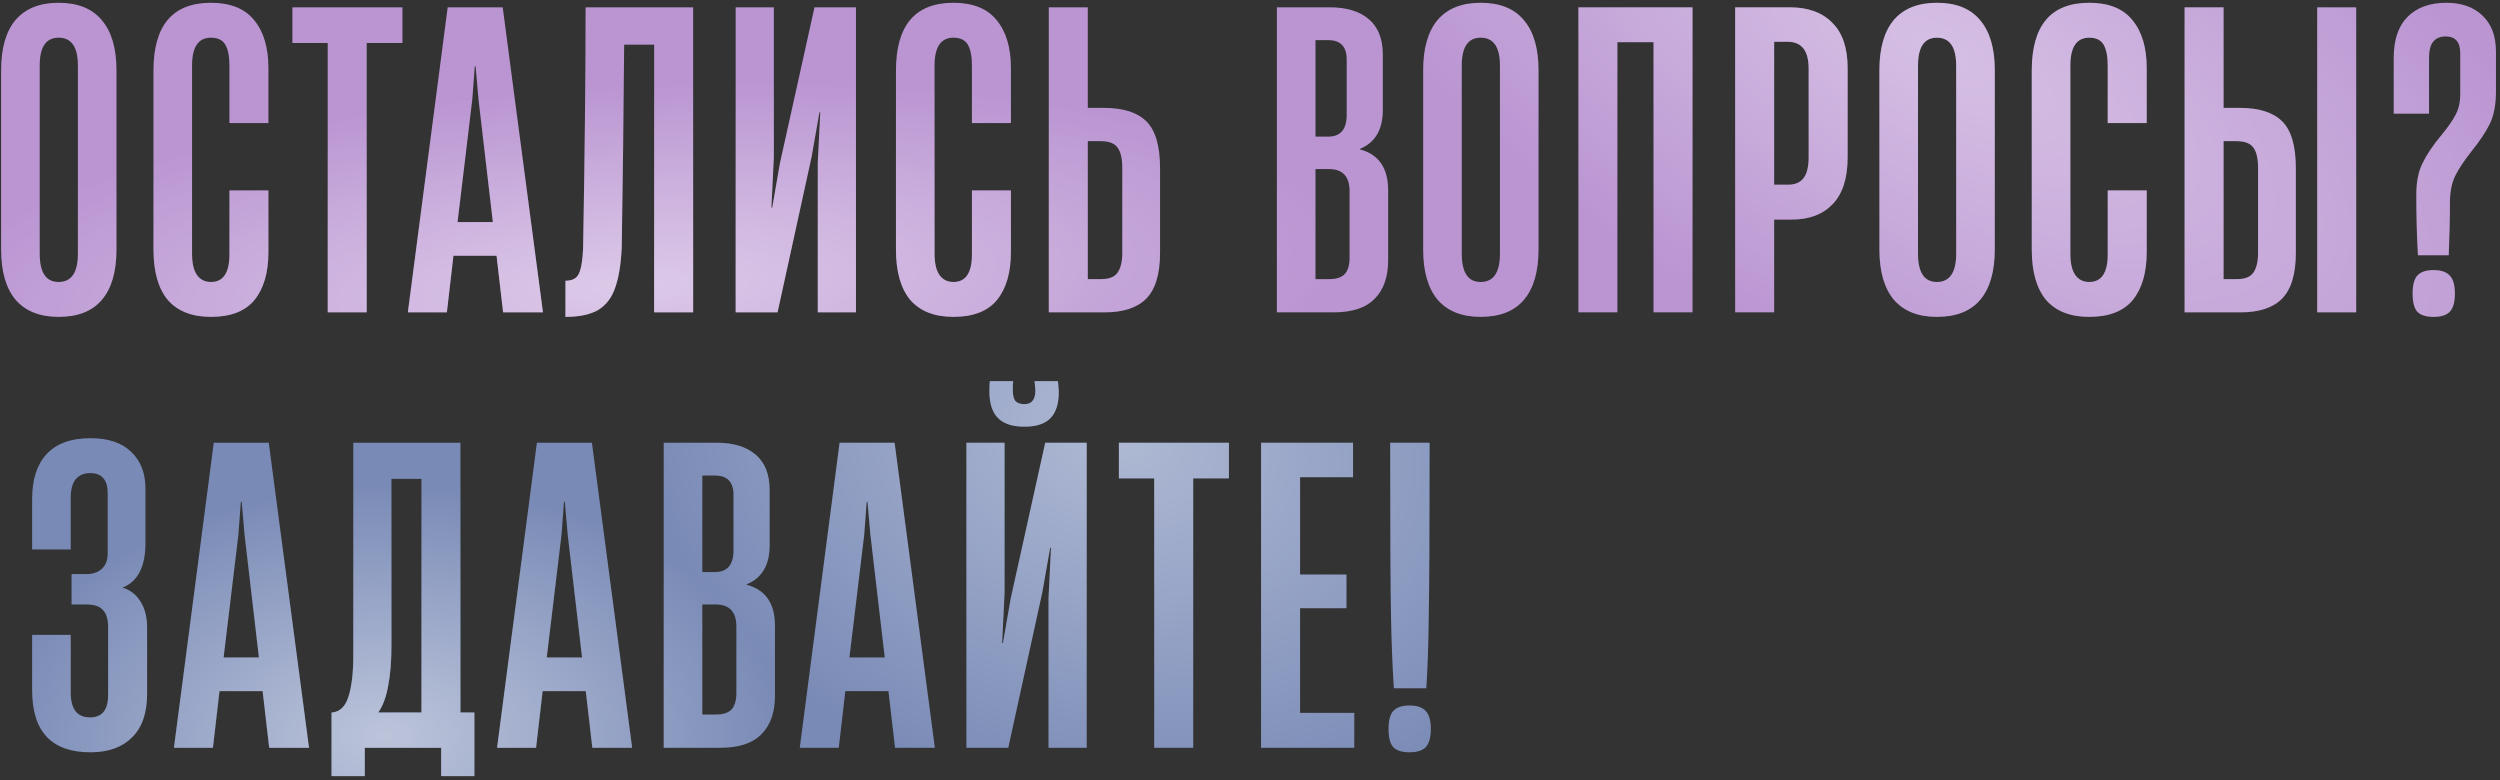 <?xml version="1.0" encoding="UTF-8"?> <svg xmlns="http://www.w3.org/2000/svg" width="548" height="171" viewBox="0 0 548 171" fill="none"><rect x="0" y="0" width="548" height="171" fill="#333333" stroke="none"/> <path d="M12.844 69.46C8.704 69.46 5.554 68.2 3.394 65.68C1.294 63.16 0.244 59.5 0.244 54.7V15.37C0.244 10.57 1.294 6.91 3.394 4.39C5.554 1.87 8.704 0.61 12.844 0.61C17.044 0.61 20.194 1.87 22.294 4.39C24.454 6.91 25.534 10.57 25.534 15.37V54.7C25.534 59.56 24.454 63.25 22.294 65.77C20.194 68.23 17.044 69.46 12.844 69.46ZM12.844 61.81C15.664 61.81 17.074 59.74 17.074 55.6V14.38C17.074 10.3 15.664 8.26 12.844 8.26C10.084 8.26 8.704 10.3 8.704 14.38V55.6C8.704 59.74 10.084 61.81 12.844 61.81ZM46.239 69.46C42.099 69.46 38.949 68.23 36.789 65.77C34.689 63.25 33.639 59.56 33.639 54.7V15.46C33.639 5.56 37.839 0.61 46.239 0.61C50.499 0.61 53.649 1.87 55.689 4.39C57.789 6.91 58.839 10.42 58.839 14.92V26.98H50.289V14.38C50.289 12.34 49.989 10.81 49.389 9.79C48.789 8.77 47.739 8.26 46.239 8.26C43.479 8.26 42.099 10.3 42.099 14.38V55.6C42.099 57.7 42.459 59.26 43.179 60.28C43.899 61.3 44.919 61.81 46.239 61.81C48.939 61.81 50.289 59.8 50.289 55.78V41.74H58.839V55.24C58.839 59.74 57.819 63.25 55.779 65.77C53.739 68.23 50.559 69.46 46.239 69.46ZM80.383 68.47H71.834V9.43H64.094V1.6H88.213V9.43H80.383V68.47ZM119.013 68.47H110.283L108.843 56.05H99.392L97.953 68.47H89.403L98.132 1.6H110.193L119.013 68.47ZM103.533 21.76L100.293 48.67H108.033L104.882 21.76L104.253 14.56H104.073L103.533 21.76ZM151.938 68.47H143.388V9.79H136.818C136.698 24.85 136.518 39.7 136.278 54.34C136.098 58 135.618 60.91 134.838 63.07C134.118 65.23 132.888 66.85 131.148 67.93C129.408 68.95 127.008 69.46 123.948 69.46V61.54C125.388 61.54 126.348 61.06 126.828 60.1C127.368 59.08 127.698 57.22 127.818 54.52C128.178 33.76 128.358 16.12 128.358 1.6H151.938V68.47ZM187.627 1.6V68.47H179.257V35.62L179.797 24.64H179.617L177.907 34.36L170.437 68.47H161.257V1.6H169.627V34.54L169.087 45.52H169.267L170.977 35.71L178.537 1.6H187.627ZM208.995 69.46C204.855 69.46 201.705 68.23 199.545 65.77C197.445 63.25 196.395 59.56 196.395 54.7V15.46C196.395 5.56 200.595 0.61 208.995 0.61C213.255 0.61 216.405 1.87 218.445 4.39C220.545 6.91 221.595 10.42 221.595 14.92V26.98H213.045V14.38C213.045 12.34 212.745 10.81 212.145 9.79C211.545 8.77 210.495 8.26 208.995 8.26C206.235 8.26 204.855 10.3 204.855 14.38V55.6C204.855 57.7 205.215 59.26 205.935 60.28C206.655 61.3 207.675 61.81 208.995 61.81C211.695 61.81 213.045 59.8 213.045 55.78V41.74H221.595V55.24C221.595 59.74 220.575 63.25 218.535 65.77C216.495 68.23 213.315 69.46 208.995 69.46ZM229.893 68.47V1.6H238.443V23.65H242.042C246.242 23.65 249.333 24.64 251.312 26.62C253.292 28.6 254.283 32.02 254.283 36.88V55.42C254.283 60.1 253.262 63.46 251.223 65.5C249.242 67.48 246.212 68.47 242.132 68.47H229.893ZM241.412 61.18C243.092 61.18 244.262 60.73 244.923 59.83C245.643 58.87 246.003 57.4 246.003 55.42V36.79C246.003 34.69 245.643 33.19 244.923 32.29C244.262 31.39 243.033 30.94 241.232 30.94H238.443V61.18H241.412ZM279.895 68.47V1.6H291.505C295.165 1.6 298.015 2.47 300.055 4.21C302.095 5.95 303.115 8.53 303.115 11.95V24.1C303.115 28.42 301.435 31.27 298.075 32.65V32.74C302.215 33.82 304.285 36.82 304.285 41.74V57.04C304.285 60.7 303.295 63.52 301.315 65.5C299.395 67.48 296.395 68.47 292.315 68.47H279.895ZM291.145 29.95C293.845 29.95 295.195 28.36 295.195 25.18V13.03C295.195 10.21 293.845 8.8 291.145 8.8H288.355V29.95H291.145ZM291.415 61.18C292.915 61.18 294.025 60.82 294.745 60.1C295.465 59.32 295.825 58.12 295.825 56.5V41.92C295.825 38.68 294.325 37.06 291.325 37.06H288.355V61.18H291.415ZM324.557 69.46C320.417 69.46 317.267 68.2 315.107 65.68C313.007 63.16 311.957 59.5 311.957 54.7V15.37C311.957 10.57 313.007 6.91 315.107 4.39C317.267 1.87 320.417 0.61 324.557 0.61C328.757 0.61 331.907 1.87 334.007 4.39C336.167 6.91 337.247 10.57 337.247 15.37V54.7C337.247 59.56 336.167 63.25 334.007 65.77C331.907 68.23 328.757 69.46 324.557 69.46ZM324.557 61.81C327.377 61.81 328.787 59.74 328.787 55.6V14.38C328.787 10.3 327.377 8.26 324.557 8.26C321.797 8.26 320.417 10.3 320.417 14.38V55.6C320.417 59.74 321.797 61.81 324.557 61.81ZM371.002 1.6V68.47H362.452V9.25H354.532V68.47H345.982V1.6H371.002ZM380.344 68.47V1.6H392.314C396.334 1.6 399.454 2.74 401.674 5.02C403.894 7.24 405.004 10.54 405.004 14.92V34.45C405.004 39.01 403.924 42.43 401.764 44.71C399.604 46.99 396.604 48.13 392.764 48.13H388.894V68.47H380.344ZM391.684 40.48C393.244 40.54 394.414 40.12 395.194 39.22C396.034 38.26 396.454 36.67 396.454 34.45V15.1C396.454 13.06 396.064 11.56 395.284 10.6C394.504 9.64 393.364 9.16 391.864 9.16H388.894V40.48H391.684ZM424.566 69.46C420.426 69.46 417.276 68.2 415.116 65.68C413.016 63.16 411.966 59.5 411.966 54.7V15.37C411.966 10.57 413.016 6.91 415.116 4.39C417.276 1.87 420.426 0.61 424.566 0.61C428.766 0.61 431.916 1.87 434.016 4.39C436.176 6.91 437.256 10.57 437.256 15.37V54.7C437.256 59.56 436.176 63.25 434.016 65.77C431.916 68.23 428.766 69.46 424.566 69.46ZM424.566 61.81C427.386 61.81 428.796 59.74 428.796 55.6V14.38C428.796 10.3 427.386 8.26 424.566 8.26C421.806 8.26 420.426 10.3 420.426 14.38V55.6C420.426 59.74 421.806 61.81 424.566 61.81ZM457.961 69.46C453.821 69.46 450.671 68.23 448.511 65.77C446.411 63.25 445.361 59.56 445.361 54.7V15.46C445.361 5.56 449.561 0.61 457.961 0.61C462.221 0.61 465.371 1.87 467.411 4.39C469.511 6.91 470.561 10.42 470.561 14.92V26.98H462.011V14.38C462.011 12.34 461.711 10.81 461.111 9.79C460.511 8.77 459.461 8.26 457.961 8.26C455.201 8.26 453.821 10.3 453.821 14.38V55.6C453.821 57.7 454.181 59.26 454.901 60.28C455.621 61.3 456.641 61.81 457.961 61.81C460.661 61.81 462.011 59.8 462.011 55.78V41.74H470.561V55.24C470.561 59.74 469.541 63.25 467.501 65.77C465.461 68.23 462.281 69.46 457.961 69.46ZM478.859 68.47V1.6H487.409V23.65H491.009C495.209 23.65 498.299 24.64 500.279 26.62C502.259 28.6 503.249 32.02 503.249 36.88V55.42C503.249 60.1 502.229 63.46 500.189 65.5C498.209 67.48 495.179 68.47 491.099 68.47H478.859ZM490.379 61.18C492.059 61.18 493.229 60.73 493.889 59.83C494.609 58.87 494.969 57.4 494.969 55.42V36.79C494.969 34.69 494.609 33.19 493.889 32.29C493.229 31.39 491.999 30.94 490.199 30.94H487.409V61.18H490.379ZM516.479 68.47H507.929V1.6H516.479V68.47ZM530.014 55.96C529.774 51.94 529.654 47.53 529.654 42.73C529.654 39.91 530.104 37.6 531.004 35.8C531.904 33.94 533.224 31.96 534.964 29.86C536.464 28.06 537.544 26.53 538.204 25.27C538.924 24.01 539.284 22.45 539.284 20.59V11.68C539.284 9.22 538.234 7.99 536.134 7.99C534.874 7.99 533.944 8.38 533.344 9.16C532.744 9.88 532.444 11.08 532.444 12.76V24.91H524.704V12.67C524.704 8.71 525.724 5.71 527.764 3.67C529.804 1.63 532.624 0.61 536.224 0.61C539.584 0.61 542.224 1.54 544.144 3.4C546.124 5.26 547.114 7.9 547.114 11.32V20.14C547.114 22.96 546.664 25.3 545.764 27.16C544.864 28.96 543.544 30.94 541.804 33.1C540.244 35.08 539.074 36.82 538.294 38.32C537.514 39.82 537.094 41.68 537.034 43.9C537.034 47.68 536.944 51.7 536.764 55.96H530.014ZM533.434 69.46C531.754 69.46 530.554 69.07 529.834 68.29C529.174 67.51 528.844 66.19 528.844 64.33C528.844 62.53 529.174 61.24 529.834 60.46C530.554 59.62 531.754 59.2 533.434 59.2C535.114 59.2 536.314 59.62 537.034 60.46C537.754 61.24 538.114 62.53 538.114 64.33C538.114 66.19 537.754 67.51 537.034 68.29C536.314 69.07 535.114 69.46 533.434 69.46Z" fill="#BA95D2"></path> <path d="M12.844 69.46C8.704 69.46 5.554 68.2 3.394 65.68C1.294 63.16 0.244 59.5 0.244 54.7V15.37C0.244 10.57 1.294 6.91 3.394 4.39C5.554 1.87 8.704 0.61 12.844 0.61C17.044 0.61 20.194 1.87 22.294 4.39C24.454 6.91 25.534 10.57 25.534 15.37V54.7C25.534 59.56 24.454 63.25 22.294 65.77C20.194 68.23 17.044 69.46 12.844 69.46ZM12.844 61.81C15.664 61.81 17.074 59.74 17.074 55.6V14.38C17.074 10.3 15.664 8.26 12.844 8.26C10.084 8.26 8.704 10.3 8.704 14.38V55.6C8.704 59.74 10.084 61.81 12.844 61.81ZM46.239 69.46C42.099 69.46 38.949 68.23 36.789 65.77C34.689 63.25 33.639 59.56 33.639 54.7V15.46C33.639 5.56 37.839 0.61 46.239 0.61C50.499 0.61 53.649 1.87 55.689 4.39C57.789 6.91 58.839 10.42 58.839 14.92V26.98H50.289V14.38C50.289 12.34 49.989 10.81 49.389 9.79C48.789 8.77 47.739 8.26 46.239 8.26C43.479 8.26 42.099 10.3 42.099 14.38V55.6C42.099 57.7 42.459 59.26 43.179 60.28C43.899 61.3 44.919 61.81 46.239 61.81C48.939 61.81 50.289 59.8 50.289 55.78V41.74H58.839V55.24C58.839 59.74 57.819 63.25 55.779 65.77C53.739 68.23 50.559 69.46 46.239 69.46ZM80.383 68.47H71.834V9.43H64.094V1.6H88.213V9.43H80.383V68.47ZM119.013 68.47H110.283L108.843 56.05H99.392L97.953 68.47H89.403L98.132 1.6H110.193L119.013 68.47ZM103.533 21.76L100.293 48.67H108.033L104.882 21.76L104.253 14.56H104.073L103.533 21.76ZM151.938 68.47H143.388V9.79H136.818C136.698 24.85 136.518 39.7 136.278 54.34C136.098 58 135.618 60.91 134.838 63.07C134.118 65.23 132.888 66.85 131.148 67.93C129.408 68.95 127.008 69.46 123.948 69.46V61.54C125.388 61.54 126.348 61.06 126.828 60.1C127.368 59.08 127.698 57.22 127.818 54.52C128.178 33.76 128.358 16.12 128.358 1.6H151.938V68.47ZM187.627 1.6V68.47H179.257V35.62L179.797 24.64H179.617L177.907 34.36L170.437 68.47H161.257V1.6H169.627V34.54L169.087 45.52H169.267L170.977 35.71L178.537 1.6H187.627ZM208.995 69.46C204.855 69.46 201.705 68.23 199.545 65.77C197.445 63.25 196.395 59.56 196.395 54.7V15.46C196.395 5.56 200.595 0.61 208.995 0.61C213.255 0.61 216.405 1.87 218.445 4.39C220.545 6.91 221.595 10.42 221.595 14.92V26.98H213.045V14.38C213.045 12.34 212.745 10.81 212.145 9.79C211.545 8.77 210.495 8.26 208.995 8.26C206.235 8.26 204.855 10.3 204.855 14.38V55.6C204.855 57.7 205.215 59.26 205.935 60.28C206.655 61.3 207.675 61.81 208.995 61.81C211.695 61.81 213.045 59.8 213.045 55.78V41.74H221.595V55.24C221.595 59.74 220.575 63.25 218.535 65.77C216.495 68.23 213.315 69.46 208.995 69.46ZM229.893 68.47V1.6H238.443V23.65H242.042C246.242 23.65 249.333 24.64 251.312 26.62C253.292 28.6 254.283 32.02 254.283 36.88V55.42C254.283 60.1 253.262 63.46 251.223 65.5C249.242 67.48 246.212 68.47 242.132 68.47H229.893ZM241.412 61.18C243.092 61.18 244.262 60.73 244.923 59.83C245.643 58.87 246.003 57.4 246.003 55.42V36.79C246.003 34.69 245.643 33.19 244.923 32.29C244.262 31.39 243.033 30.94 241.232 30.94H238.443V61.18H241.412ZM279.895 68.47V1.6H291.505C295.165 1.6 298.015 2.47 300.055 4.21C302.095 5.95 303.115 8.53 303.115 11.95V24.1C303.115 28.42 301.435 31.27 298.075 32.65V32.74C302.215 33.82 304.285 36.82 304.285 41.74V57.04C304.285 60.7 303.295 63.52 301.315 65.5C299.395 67.48 296.395 68.47 292.315 68.47H279.895ZM291.145 29.95C293.845 29.95 295.195 28.36 295.195 25.18V13.03C295.195 10.21 293.845 8.8 291.145 8.8H288.355V29.95H291.145ZM291.415 61.18C292.915 61.18 294.025 60.82 294.745 60.1C295.465 59.32 295.825 58.12 295.825 56.5V41.92C295.825 38.68 294.325 37.06 291.325 37.06H288.355V61.18H291.415ZM324.557 69.46C320.417 69.46 317.267 68.2 315.107 65.68C313.007 63.16 311.957 59.5 311.957 54.7V15.37C311.957 10.57 313.007 6.91 315.107 4.39C317.267 1.87 320.417 0.61 324.557 0.61C328.757 0.61 331.907 1.87 334.007 4.39C336.167 6.91 337.247 10.57 337.247 15.37V54.7C337.247 59.56 336.167 63.25 334.007 65.77C331.907 68.23 328.757 69.46 324.557 69.46ZM324.557 61.81C327.377 61.81 328.787 59.74 328.787 55.6V14.38C328.787 10.3 327.377 8.26 324.557 8.26C321.797 8.26 320.417 10.3 320.417 14.38V55.6C320.417 59.74 321.797 61.81 324.557 61.81ZM371.002 1.6V68.47H362.452V9.25H354.532V68.47H345.982V1.6H371.002ZM380.344 68.47V1.6H392.314C396.334 1.6 399.454 2.74 401.674 5.02C403.894 7.24 405.004 10.54 405.004 14.92V34.45C405.004 39.01 403.924 42.43 401.764 44.71C399.604 46.99 396.604 48.13 392.764 48.13H388.894V68.47H380.344ZM391.684 40.48C393.244 40.54 394.414 40.12 395.194 39.22C396.034 38.26 396.454 36.67 396.454 34.45V15.1C396.454 13.06 396.064 11.56 395.284 10.6C394.504 9.64 393.364 9.16 391.864 9.16H388.894V40.48H391.684ZM424.566 69.46C420.426 69.46 417.276 68.2 415.116 65.68C413.016 63.16 411.966 59.5 411.966 54.7V15.37C411.966 10.57 413.016 6.91 415.116 4.39C417.276 1.87 420.426 0.61 424.566 0.61C428.766 0.61 431.916 1.87 434.016 4.39C436.176 6.91 437.256 10.57 437.256 15.37V54.7C437.256 59.56 436.176 63.25 434.016 65.77C431.916 68.23 428.766 69.46 424.566 69.46ZM424.566 61.81C427.386 61.81 428.796 59.74 428.796 55.6V14.38C428.796 10.3 427.386 8.26 424.566 8.26C421.806 8.26 420.426 10.3 420.426 14.38V55.6C420.426 59.74 421.806 61.81 424.566 61.81ZM457.961 69.46C453.821 69.46 450.671 68.23 448.511 65.77C446.411 63.25 445.361 59.56 445.361 54.7V15.46C445.361 5.56 449.561 0.61 457.961 0.61C462.221 0.61 465.371 1.87 467.411 4.39C469.511 6.91 470.561 10.42 470.561 14.92V26.98H462.011V14.38C462.011 12.34 461.711 10.81 461.111 9.79C460.511 8.77 459.461 8.26 457.961 8.26C455.201 8.26 453.821 10.3 453.821 14.38V55.6C453.821 57.7 454.181 59.26 454.901 60.28C455.621 61.3 456.641 61.81 457.961 61.81C460.661 61.81 462.011 59.8 462.011 55.78V41.74H470.561V55.24C470.561 59.74 469.541 63.25 467.501 65.77C465.461 68.23 462.281 69.46 457.961 69.46ZM478.859 68.47V1.6H487.409V23.65H491.009C495.209 23.65 498.299 24.64 500.279 26.62C502.259 28.6 503.249 32.02 503.249 36.88V55.42C503.249 60.1 502.229 63.46 500.189 65.5C498.209 67.48 495.179 68.47 491.099 68.47H478.859ZM490.379 61.18C492.059 61.18 493.229 60.73 493.889 59.83C494.609 58.87 494.969 57.4 494.969 55.42V36.79C494.969 34.69 494.609 33.19 493.889 32.29C493.229 31.39 491.999 30.94 490.199 30.94H487.409V61.18H490.379ZM516.479 68.47H507.929V1.6H516.479V68.47ZM530.014 55.96C529.774 51.94 529.654 47.53 529.654 42.73C529.654 39.91 530.104 37.6 531.004 35.8C531.904 33.94 533.224 31.96 534.964 29.86C536.464 28.06 537.544 26.53 538.204 25.27C538.924 24.01 539.284 22.45 539.284 20.59V11.68C539.284 9.22 538.234 7.99 536.134 7.99C534.874 7.99 533.944 8.38 533.344 9.16C532.744 9.88 532.444 11.08 532.444 12.76V24.91H524.704V12.67C524.704 8.71 525.724 5.71 527.764 3.67C529.804 1.63 532.624 0.61 536.224 0.61C539.584 0.61 542.224 1.54 544.144 3.4C546.124 5.26 547.114 7.9 547.114 11.32V20.14C547.114 22.96 546.664 25.3 545.764 27.16C544.864 28.96 543.544 30.94 541.804 33.1C540.244 35.08 539.074 36.82 538.294 38.32C537.514 39.82 537.094 41.68 537.034 43.9C537.034 47.68 536.944 51.7 536.764 55.96H530.014ZM533.434 69.46C531.754 69.46 530.554 69.07 529.834 68.29C529.174 67.51 528.844 66.19 528.844 64.33C528.844 62.53 529.174 61.24 529.834 60.46C530.554 59.62 531.754 59.2 533.434 59.2C535.114 59.2 536.314 59.62 537.034 60.46C537.754 61.24 538.114 62.53 538.114 64.33C538.114 66.19 537.754 67.51 537.034 68.29C536.314 69.07 535.114 69.46 533.434 69.46Z" fill="url(#paint0_radial_32_13)" fill-opacity="0.5"></path> <path d="M12.844 69.46C8.704 69.46 5.554 68.2 3.394 65.68C1.294 63.16 0.244 59.5 0.244 54.7V15.37C0.244 10.57 1.294 6.91 3.394 4.39C5.554 1.87 8.704 0.61 12.844 0.61C17.044 0.61 20.194 1.87 22.294 4.39C24.454 6.91 25.534 10.57 25.534 15.37V54.7C25.534 59.56 24.454 63.25 22.294 65.77C20.194 68.23 17.044 69.46 12.844 69.46ZM12.844 61.81C15.664 61.81 17.074 59.74 17.074 55.6V14.38C17.074 10.3 15.664 8.26 12.844 8.26C10.084 8.26 8.704 10.3 8.704 14.38V55.6C8.704 59.74 10.084 61.81 12.844 61.81ZM46.239 69.46C42.099 69.46 38.949 68.23 36.789 65.77C34.689 63.25 33.639 59.56 33.639 54.7V15.46C33.639 5.56 37.839 0.61 46.239 0.61C50.499 0.61 53.649 1.87 55.689 4.39C57.789 6.91 58.839 10.42 58.839 14.92V26.98H50.289V14.38C50.289 12.34 49.989 10.81 49.389 9.79C48.789 8.77 47.739 8.26 46.239 8.26C43.479 8.26 42.099 10.3 42.099 14.38V55.6C42.099 57.7 42.459 59.26 43.179 60.28C43.899 61.3 44.919 61.81 46.239 61.81C48.939 61.81 50.289 59.8 50.289 55.78V41.74H58.839V55.24C58.839 59.74 57.819 63.25 55.779 65.77C53.739 68.23 50.559 69.46 46.239 69.46ZM80.383 68.47H71.834V9.43H64.094V1.6H88.213V9.43H80.383V68.47ZM119.013 68.47H110.283L108.843 56.05H99.392L97.953 68.47H89.403L98.132 1.6H110.193L119.013 68.47ZM103.533 21.76L100.293 48.67H108.033L104.882 21.76L104.253 14.56H104.073L103.533 21.76ZM151.938 68.47H143.388V9.79H136.818C136.698 24.85 136.518 39.7 136.278 54.34C136.098 58 135.618 60.91 134.838 63.07C134.118 65.23 132.888 66.85 131.148 67.93C129.408 68.95 127.008 69.46 123.948 69.46V61.54C125.388 61.54 126.348 61.06 126.828 60.1C127.368 59.08 127.698 57.22 127.818 54.52C128.178 33.76 128.358 16.12 128.358 1.6H151.938V68.47ZM187.627 1.6V68.47H179.257V35.62L179.797 24.64H179.617L177.907 34.36L170.437 68.47H161.257V1.6H169.627V34.54L169.087 45.52H169.267L170.977 35.71L178.537 1.6H187.627ZM208.995 69.46C204.855 69.46 201.705 68.23 199.545 65.77C197.445 63.25 196.395 59.56 196.395 54.7V15.46C196.395 5.56 200.595 0.61 208.995 0.61C213.255 0.61 216.405 1.87 218.445 4.39C220.545 6.91 221.595 10.42 221.595 14.92V26.98H213.045V14.38C213.045 12.34 212.745 10.81 212.145 9.79C211.545 8.77 210.495 8.26 208.995 8.26C206.235 8.26 204.855 10.3 204.855 14.38V55.6C204.855 57.7 205.215 59.26 205.935 60.28C206.655 61.3 207.675 61.81 208.995 61.81C211.695 61.81 213.045 59.8 213.045 55.78V41.74H221.595V55.24C221.595 59.74 220.575 63.25 218.535 65.77C216.495 68.23 213.315 69.46 208.995 69.46ZM229.893 68.47V1.6H238.443V23.65H242.042C246.242 23.65 249.333 24.64 251.312 26.62C253.292 28.6 254.283 32.02 254.283 36.88V55.42C254.283 60.1 253.262 63.46 251.223 65.5C249.242 67.48 246.212 68.47 242.132 68.47H229.893ZM241.412 61.18C243.092 61.18 244.262 60.73 244.923 59.83C245.643 58.87 246.003 57.4 246.003 55.42V36.79C246.003 34.69 245.643 33.19 244.923 32.29C244.262 31.39 243.033 30.94 241.232 30.94H238.443V61.18H241.412ZM279.895 68.47V1.6H291.505C295.165 1.6 298.015 2.47 300.055 4.21C302.095 5.95 303.115 8.53 303.115 11.95V24.1C303.115 28.42 301.435 31.27 298.075 32.65V32.74C302.215 33.82 304.285 36.82 304.285 41.74V57.04C304.285 60.7 303.295 63.52 301.315 65.5C299.395 67.48 296.395 68.47 292.315 68.47H279.895ZM291.145 29.95C293.845 29.95 295.195 28.36 295.195 25.18V13.03C295.195 10.21 293.845 8.8 291.145 8.8H288.355V29.95H291.145ZM291.415 61.18C292.915 61.18 294.025 60.82 294.745 60.1C295.465 59.32 295.825 58.12 295.825 56.5V41.92C295.825 38.68 294.325 37.06 291.325 37.06H288.355V61.18H291.415ZM324.557 69.46C320.417 69.46 317.267 68.2 315.107 65.68C313.007 63.16 311.957 59.5 311.957 54.7V15.37C311.957 10.57 313.007 6.91 315.107 4.39C317.267 1.87 320.417 0.61 324.557 0.61C328.757 0.61 331.907 1.87 334.007 4.39C336.167 6.91 337.247 10.57 337.247 15.37V54.7C337.247 59.56 336.167 63.25 334.007 65.77C331.907 68.23 328.757 69.46 324.557 69.46ZM324.557 61.81C327.377 61.81 328.787 59.74 328.787 55.6V14.38C328.787 10.3 327.377 8.26 324.557 8.26C321.797 8.26 320.417 10.3 320.417 14.38V55.6C320.417 59.74 321.797 61.81 324.557 61.81ZM371.002 1.6V68.47H362.452V9.25H354.532V68.47H345.982V1.6H371.002ZM380.344 68.47V1.6H392.314C396.334 1.6 399.454 2.74 401.674 5.02C403.894 7.24 405.004 10.54 405.004 14.92V34.45C405.004 39.01 403.924 42.43 401.764 44.71C399.604 46.99 396.604 48.13 392.764 48.13H388.894V68.47H380.344ZM391.684 40.48C393.244 40.54 394.414 40.12 395.194 39.22C396.034 38.26 396.454 36.67 396.454 34.45V15.1C396.454 13.06 396.064 11.56 395.284 10.6C394.504 9.64 393.364 9.16 391.864 9.16H388.894V40.48H391.684ZM424.566 69.46C420.426 69.46 417.276 68.2 415.116 65.68C413.016 63.16 411.966 59.5 411.966 54.7V15.37C411.966 10.57 413.016 6.91 415.116 4.39C417.276 1.87 420.426 0.61 424.566 0.61C428.766 0.61 431.916 1.87 434.016 4.39C436.176 6.91 437.256 10.57 437.256 15.37V54.7C437.256 59.56 436.176 63.25 434.016 65.77C431.916 68.23 428.766 69.46 424.566 69.46ZM424.566 61.81C427.386 61.81 428.796 59.74 428.796 55.6V14.38C428.796 10.3 427.386 8.26 424.566 8.26C421.806 8.26 420.426 10.3 420.426 14.38V55.6C420.426 59.74 421.806 61.81 424.566 61.81ZM457.961 69.46C453.821 69.46 450.671 68.23 448.511 65.77C446.411 63.25 445.361 59.56 445.361 54.7V15.46C445.361 5.56 449.561 0.61 457.961 0.61C462.221 0.61 465.371 1.87 467.411 4.39C469.511 6.91 470.561 10.42 470.561 14.92V26.98H462.011V14.38C462.011 12.34 461.711 10.81 461.111 9.79C460.511 8.77 459.461 8.26 457.961 8.26C455.201 8.26 453.821 10.3 453.821 14.38V55.6C453.821 57.7 454.181 59.26 454.901 60.28C455.621 61.3 456.641 61.81 457.961 61.81C460.661 61.81 462.011 59.8 462.011 55.78V41.74H470.561V55.24C470.561 59.74 469.541 63.25 467.501 65.77C465.461 68.23 462.281 69.46 457.961 69.46ZM478.859 68.47V1.6H487.409V23.65H491.009C495.209 23.65 498.299 24.64 500.279 26.62C502.259 28.6 503.249 32.02 503.249 36.88V55.42C503.249 60.1 502.229 63.46 500.189 65.5C498.209 67.48 495.179 68.47 491.099 68.47H478.859ZM490.379 61.18C492.059 61.18 493.229 60.73 493.889 59.83C494.609 58.87 494.969 57.4 494.969 55.42V36.79C494.969 34.69 494.609 33.19 493.889 32.29C493.229 31.39 491.999 30.94 490.199 30.94H487.409V61.18H490.379ZM516.479 68.47H507.929V1.6H516.479V68.47ZM530.014 55.96C529.774 51.94 529.654 47.53 529.654 42.73C529.654 39.91 530.104 37.6 531.004 35.8C531.904 33.94 533.224 31.96 534.964 29.86C536.464 28.06 537.544 26.53 538.204 25.27C538.924 24.01 539.284 22.45 539.284 20.59V11.68C539.284 9.22 538.234 7.99 536.134 7.99C534.874 7.99 533.944 8.38 533.344 9.16C532.744 9.88 532.444 11.08 532.444 12.76V24.91H524.704V12.67C524.704 8.71 525.724 5.71 527.764 3.67C529.804 1.63 532.624 0.61 536.224 0.61C539.584 0.61 542.224 1.54 544.144 3.4C546.124 5.26 547.114 7.9 547.114 11.32V20.14C547.114 22.96 546.664 25.3 545.764 27.16C544.864 28.96 543.544 30.94 541.804 33.1C540.244 35.08 539.074 36.82 538.294 38.32C537.514 39.82 537.094 41.68 537.034 43.9C537.034 47.68 536.944 51.7 536.764 55.96H530.014ZM533.434 69.46C531.754 69.46 530.554 69.07 529.834 68.29C529.174 67.51 528.844 66.19 528.844 64.33C528.844 62.53 529.174 61.24 529.834 60.46C530.554 59.62 531.754 59.2 533.434 59.2C535.114 59.2 536.314 59.62 537.034 60.46C537.754 61.24 538.114 62.53 538.114 64.33C538.114 66.19 537.754 67.51 537.034 68.29C536.314 69.07 535.114 69.46 533.434 69.46Z" fill="url(#paint1_radial_32_13)" fill-opacity="0.4"></path> <path d="M19.825 164.902C11.305 164.902 7.045 160.372 7.045 151.312V139.162H15.505V151.852C15.505 155.452 16.915 157.252 19.735 157.252C22.375 157.252 23.695 155.632 23.695 152.392V137.452C23.695 135.712 23.305 134.452 22.525 133.672C21.805 132.892 20.635 132.502 19.015 132.502H15.685V125.842H18.925C20.365 125.842 21.505 125.452 22.345 124.672C23.185 123.892 23.605 122.752 23.605 121.252V108.112C23.605 105.172 22.315 103.702 19.735 103.702C18.415 103.702 17.365 104.152 16.585 105.052C15.865 105.952 15.505 107.302 15.505 109.102V120.442H7.045V109.372C7.045 105.112 8.095 101.842 10.195 99.562C12.355 97.222 15.565 96.052 19.825 96.052C23.725 96.052 26.695 97.043 28.735 99.022C30.835 101.002 31.885 103.702 31.885 107.122V119.002C31.885 124.222 30.205 127.492 26.845 128.812C28.525 129.292 29.845 130.312 30.805 131.872C31.765 133.372 32.245 135.262 32.245 137.542V152.122C32.245 156.322 31.135 159.502 28.915 161.662C26.755 163.822 23.725 164.902 19.825 164.902ZM67.735 163.912H59.005L57.565 151.492H48.115L46.675 163.912H38.125L46.855 97.043H58.915L67.735 163.912ZM52.255 117.202L49.015 144.112H56.755L53.605 117.202L52.975 110.002H52.795L52.255 117.202ZM100.931 156.172H103.991V170.122H96.701V163.912H79.961V170.122H72.671V156.172H72.851C74.531 155.992 75.701 154.852 76.361 152.752C77.081 150.592 77.441 147.562 77.441 143.662V97.043H100.931V156.172ZM85.811 141.412C85.811 144.952 85.571 147.922 85.091 150.322C84.671 152.722 83.951 154.672 82.931 156.172H92.381V104.962H85.811V141.412ZM138.568 163.912H129.838L128.398 151.492H118.948L117.508 163.912H108.958L117.688 97.043H129.748L138.568 163.912ZM123.088 117.202L119.848 144.112H127.588L124.438 117.202L123.808 110.002H123.628L123.088 117.202ZM145.484 163.912V97.043H157.094C160.754 97.043 163.604 97.912 165.644 99.653C167.684 101.392 168.704 103.972 168.704 107.392V119.542C168.704 123.862 167.024 126.712 163.664 128.092V128.182C167.804 129.262 169.874 132.262 169.874 137.182V152.482C169.874 156.142 168.884 158.962 166.904 160.942C164.984 162.922 161.984 163.912 157.904 163.912H145.484ZM156.734 125.392C159.434 125.392 160.784 123.802 160.784 120.622V108.472C160.784 105.652 159.434 104.242 156.734 104.242H153.944V125.392H156.734ZM157.004 156.622C158.504 156.622 159.614 156.262 160.334 155.542C161.054 154.762 161.414 153.562 161.414 151.942V137.362C161.414 134.122 159.914 132.502 156.914 132.502H153.944V156.622H157.004ZM204.918 163.912H196.188L194.748 151.492H185.298L183.858 163.912H175.308L184.038 97.043H196.098L204.918 163.912ZM189.438 117.202L186.198 144.112H193.938L190.788 117.202L190.158 110.002H189.978L189.438 117.202ZM238.204 97.043V163.912H229.834V131.062L230.374 120.082H230.194L228.484 129.802L221.014 163.912H211.834V97.043H220.204V129.982L219.664 140.962H219.844L221.554 131.152L229.114 97.043H238.204ZM224.524 93.532C221.944 93.532 220.024 92.903 218.764 91.642C217.504 90.382 216.874 88.433 216.874 85.793C216.874 84.832 216.904 84.082 216.964 83.543H222.094C222.034 84.022 222.004 84.653 222.004 85.433C222.004 86.573 222.184 87.382 222.544 87.862C222.964 88.343 223.624 88.582 224.524 88.582C225.364 88.582 225.964 88.343 226.324 87.862C226.744 87.382 226.954 86.603 226.954 85.522C226.954 85.282 226.894 84.623 226.774 83.543H231.904C232.024 84.743 232.084 85.552 232.084 85.972C232.084 88.552 231.454 90.472 230.194 91.733C228.994 92.933 227.104 93.532 224.524 93.532ZM261.552 163.912H253.002V104.872H245.262V97.043H269.382V104.872H261.552V163.912ZM296.857 163.912H276.427V97.043H296.587V104.602H284.977V125.932H295.147V133.312H284.977V156.262H296.857V163.912ZM305.538 150.862C305.238 146.362 305.028 141.082 304.908 135.022C304.788 128.902 304.728 116.242 304.728 97.043H313.368C313.368 116.062 313.308 128.632 313.188 134.752C313.128 140.812 312.948 146.182 312.648 150.862H305.538ZM308.958 164.902C307.278 164.902 306.078 164.512 305.358 163.732C304.698 162.952 304.368 161.632 304.368 159.772C304.368 157.972 304.698 156.682 305.358 155.902C306.078 155.062 307.278 154.642 308.958 154.642C310.638 154.642 311.838 155.062 312.558 155.902C313.278 156.682 313.638 157.972 313.638 159.772C313.638 161.632 313.278 162.952 312.558 163.732C311.838 164.512 310.638 164.902 308.958 164.902Z" fill="#798AB6"></path> <path d="M19.825 164.902C11.305 164.902 7.045 160.372 7.045 151.312V139.162H15.505V151.852C15.505 155.452 16.915 157.252 19.735 157.252C22.375 157.252 23.695 155.632 23.695 152.392V137.452C23.695 135.712 23.305 134.452 22.525 133.672C21.805 132.892 20.635 132.502 19.015 132.502H15.685V125.842H18.925C20.365 125.842 21.505 125.452 22.345 124.672C23.185 123.892 23.605 122.752 23.605 121.252V108.112C23.605 105.172 22.315 103.702 19.735 103.702C18.415 103.702 17.365 104.152 16.585 105.052C15.865 105.952 15.505 107.302 15.505 109.102V120.442H7.045V109.372C7.045 105.112 8.095 101.842 10.195 99.562C12.355 97.222 15.565 96.052 19.825 96.052C23.725 96.052 26.695 97.043 28.735 99.022C30.835 101.002 31.885 103.702 31.885 107.122V119.002C31.885 124.222 30.205 127.492 26.845 128.812C28.525 129.292 29.845 130.312 30.805 131.872C31.765 133.372 32.245 135.262 32.245 137.542V152.122C32.245 156.322 31.135 159.502 28.915 161.662C26.755 163.822 23.725 164.902 19.825 164.902ZM67.735 163.912H59.005L57.565 151.492H48.115L46.675 163.912H38.125L46.855 97.043H58.915L67.735 163.912ZM52.255 117.202L49.015 144.112H56.755L53.605 117.202L52.975 110.002H52.795L52.255 117.202ZM100.931 156.172H103.991V170.122H96.701V163.912H79.961V170.122H72.671V156.172H72.851C74.531 155.992 75.701 154.852 76.361 152.752C77.081 150.592 77.441 147.562 77.441 143.662V97.043H100.931V156.172ZM85.811 141.412C85.811 144.952 85.571 147.922 85.091 150.322C84.671 152.722 83.951 154.672 82.931 156.172H92.381V104.962H85.811V141.412ZM138.568 163.912H129.838L128.398 151.492H118.948L117.508 163.912H108.958L117.688 97.043H129.748L138.568 163.912ZM123.088 117.202L119.848 144.112H127.588L124.438 117.202L123.808 110.002H123.628L123.088 117.202ZM145.484 163.912V97.043H157.094C160.754 97.043 163.604 97.912 165.644 99.653C167.684 101.392 168.704 103.972 168.704 107.392V119.542C168.704 123.862 167.024 126.712 163.664 128.092V128.182C167.804 129.262 169.874 132.262 169.874 137.182V152.482C169.874 156.142 168.884 158.962 166.904 160.942C164.984 162.922 161.984 163.912 157.904 163.912H145.484ZM156.734 125.392C159.434 125.392 160.784 123.802 160.784 120.622V108.472C160.784 105.652 159.434 104.242 156.734 104.242H153.944V125.392H156.734ZM157.004 156.622C158.504 156.622 159.614 156.262 160.334 155.542C161.054 154.762 161.414 153.562 161.414 151.942V137.362C161.414 134.122 159.914 132.502 156.914 132.502H153.944V156.622H157.004ZM204.918 163.912H196.188L194.748 151.492H185.298L183.858 163.912H175.308L184.038 97.043H196.098L204.918 163.912ZM189.438 117.202L186.198 144.112H193.938L190.788 117.202L190.158 110.002H189.978L189.438 117.202ZM238.204 97.043V163.912H229.834V131.062L230.374 120.082H230.194L228.484 129.802L221.014 163.912H211.834V97.043H220.204V129.982L219.664 140.962H219.844L221.554 131.152L229.114 97.043H238.204ZM224.524 93.532C221.944 93.532 220.024 92.903 218.764 91.642C217.504 90.382 216.874 88.433 216.874 85.793C216.874 84.832 216.904 84.082 216.964 83.543H222.094C222.034 84.022 222.004 84.653 222.004 85.433C222.004 86.573 222.184 87.382 222.544 87.862C222.964 88.343 223.624 88.582 224.524 88.582C225.364 88.582 225.964 88.343 226.324 87.862C226.744 87.382 226.954 86.603 226.954 85.522C226.954 85.282 226.894 84.623 226.774 83.543H231.904C232.024 84.743 232.084 85.552 232.084 85.972C232.084 88.552 231.454 90.472 230.194 91.733C228.994 92.933 227.104 93.532 224.524 93.532ZM261.552 163.912H253.002V104.872H245.262V97.043H269.382V104.872H261.552V163.912ZM296.857 163.912H276.427V97.043H296.587V104.602H284.977V125.932H295.147V133.312H284.977V156.262H296.857V163.912ZM305.538 150.862C305.238 146.362 305.028 141.082 304.908 135.022C304.788 128.902 304.728 116.242 304.728 97.043H313.368C313.368 116.062 313.308 128.632 313.188 134.752C313.128 140.812 312.948 146.182 312.648 150.862H305.538ZM308.958 164.902C307.278 164.902 306.078 164.512 305.358 163.732C304.698 162.952 304.368 161.632 304.368 159.772C304.368 157.972 304.698 156.682 305.358 155.902C306.078 155.062 307.278 154.642 308.958 154.642C310.638 154.642 311.838 155.062 312.558 155.902C313.278 156.682 313.638 157.972 313.638 159.772C313.638 161.632 313.278 162.952 312.558 163.732C311.838 164.512 310.638 164.902 308.958 164.902Z" fill="url(#paint2_radial_32_13)" fill-opacity="0.5"></path> <path d="M19.825 164.902C11.305 164.902 7.045 160.372 7.045 151.312V139.162H15.505V151.852C15.505 155.452 16.915 157.252 19.735 157.252C22.375 157.252 23.695 155.632 23.695 152.392V137.452C23.695 135.712 23.305 134.452 22.525 133.672C21.805 132.892 20.635 132.502 19.015 132.502H15.685V125.842H18.925C20.365 125.842 21.505 125.452 22.345 124.672C23.185 123.892 23.605 122.752 23.605 121.252V108.112C23.605 105.172 22.315 103.702 19.735 103.702C18.415 103.702 17.365 104.152 16.585 105.052C15.865 105.952 15.505 107.302 15.505 109.102V120.442H7.045V109.372C7.045 105.112 8.095 101.842 10.195 99.562C12.355 97.222 15.565 96.052 19.825 96.052C23.725 96.052 26.695 97.043 28.735 99.022C30.835 101.002 31.885 103.702 31.885 107.122V119.002C31.885 124.222 30.205 127.492 26.845 128.812C28.525 129.292 29.845 130.312 30.805 131.872C31.765 133.372 32.245 135.262 32.245 137.542V152.122C32.245 156.322 31.135 159.502 28.915 161.662C26.755 163.822 23.725 164.902 19.825 164.902ZM67.735 163.912H59.005L57.565 151.492H48.115L46.675 163.912H38.125L46.855 97.043H58.915L67.735 163.912ZM52.255 117.202L49.015 144.112H56.755L53.605 117.202L52.975 110.002H52.795L52.255 117.202ZM100.931 156.172H103.991V170.122H96.701V163.912H79.961V170.122H72.671V156.172H72.851C74.531 155.992 75.701 154.852 76.361 152.752C77.081 150.592 77.441 147.562 77.441 143.662V97.043H100.931V156.172ZM85.811 141.412C85.811 144.952 85.571 147.922 85.091 150.322C84.671 152.722 83.951 154.672 82.931 156.172H92.381V104.962H85.811V141.412ZM138.568 163.912H129.838L128.398 151.492H118.948L117.508 163.912H108.958L117.688 97.043H129.748L138.568 163.912ZM123.088 117.202L119.848 144.112H127.588L124.438 117.202L123.808 110.002H123.628L123.088 117.202ZM145.484 163.912V97.043H157.094C160.754 97.043 163.604 97.912 165.644 99.653C167.684 101.392 168.704 103.972 168.704 107.392V119.542C168.704 123.862 167.024 126.712 163.664 128.092V128.182C167.804 129.262 169.874 132.262 169.874 137.182V152.482C169.874 156.142 168.884 158.962 166.904 160.942C164.984 162.922 161.984 163.912 157.904 163.912H145.484ZM156.734 125.392C159.434 125.392 160.784 123.802 160.784 120.622V108.472C160.784 105.652 159.434 104.242 156.734 104.242H153.944V125.392H156.734ZM157.004 156.622C158.504 156.622 159.614 156.262 160.334 155.542C161.054 154.762 161.414 153.562 161.414 151.942V137.362C161.414 134.122 159.914 132.502 156.914 132.502H153.944V156.622H157.004ZM204.918 163.912H196.188L194.748 151.492H185.298L183.858 163.912H175.308L184.038 97.043H196.098L204.918 163.912ZM189.438 117.202L186.198 144.112H193.938L190.788 117.202L190.158 110.002H189.978L189.438 117.202ZM238.204 97.043V163.912H229.834V131.062L230.374 120.082H230.194L228.484 129.802L221.014 163.912H211.834V97.043H220.204V129.982L219.664 140.962H219.844L221.554 131.152L229.114 97.043H238.204ZM224.524 93.532C221.944 93.532 220.024 92.903 218.764 91.642C217.504 90.382 216.874 88.433 216.874 85.793C216.874 84.832 216.904 84.082 216.964 83.543H222.094C222.034 84.022 222.004 84.653 222.004 85.433C222.004 86.573 222.184 87.382 222.544 87.862C222.964 88.343 223.624 88.582 224.524 88.582C225.364 88.582 225.964 88.343 226.324 87.862C226.744 87.382 226.954 86.603 226.954 85.522C226.954 85.282 226.894 84.623 226.774 83.543H231.904C232.024 84.743 232.084 85.552 232.084 85.972C232.084 88.552 231.454 90.472 230.194 91.733C228.994 92.933 227.104 93.532 224.524 93.532ZM261.552 163.912H253.002V104.872H245.262V97.043H269.382V104.872H261.552V163.912ZM296.857 163.912H276.427V97.043H296.587V104.602H284.977V125.932H295.147V133.312H284.977V156.262H296.857V163.912ZM305.538 150.862C305.238 146.362 305.028 141.082 304.908 135.022C304.788 128.902 304.728 116.242 304.728 97.043H313.368C313.368 116.062 313.308 128.632 313.188 134.752C313.128 140.812 312.948 146.182 312.648 150.862H305.538ZM308.958 164.902C307.278 164.902 306.078 164.512 305.358 163.732C304.698 162.952 304.368 161.632 304.368 159.772C304.368 157.972 304.698 156.682 305.358 155.902C306.078 155.062 307.278 154.642 308.958 154.642C310.638 154.642 311.838 155.062 312.558 155.902C313.278 156.682 313.638 157.972 313.638 159.772C313.638 161.632 313.278 162.952 312.558 163.732C311.838 164.512 310.638 164.902 308.958 164.902Z" fill="url(#paint3_radial_32_13)" fill-opacity="0.4"></path> <defs> <radialGradient id="paint0_radial_32_13" cx="0" cy="0" r="1" gradientUnits="userSpaceOnUse" gradientTransform="translate(138.375 62.537) rotate(86.823) scale(43.817 155.12)"> <stop stop-color="white"></stop> <stop offset="1" stop-color="white" stop-opacity="0"></stop> </radialGradient> <radialGradient id="paint1_radial_32_13" cx="0" cy="0" r="1" gradientUnits="userSpaceOnUse" gradientTransform="translate(424.906 10.766) rotate(119.863) scale(73.15 172.24)"> <stop stop-color="white"></stop> <stop offset="1" stop-color="white" stop-opacity="0"></stop> </radialGradient> <radialGradient id="paint2_radial_32_13" cx="0" cy="0" r="1" gradientUnits="userSpaceOnUse" gradientTransform="translate(84.485 161.417) rotate(88.582) scale(55.033 87.073)"> <stop stop-color="white"></stop> <stop offset="1" stop-color="white" stop-opacity="0"></stop> </radialGradient> <radialGradient id="paint3_radial_32_13" cx="0" cy="0" r="1" gradientUnits="userSpaceOnUse" gradientTransform="translate(245.124 96.314) rotate(104.358) scale(82.345 107.871)"> <stop stop-color="white"></stop> <stop offset="1" stop-color="white" stop-opacity="0"></stop> </radialGradient> </defs> </svg> 
